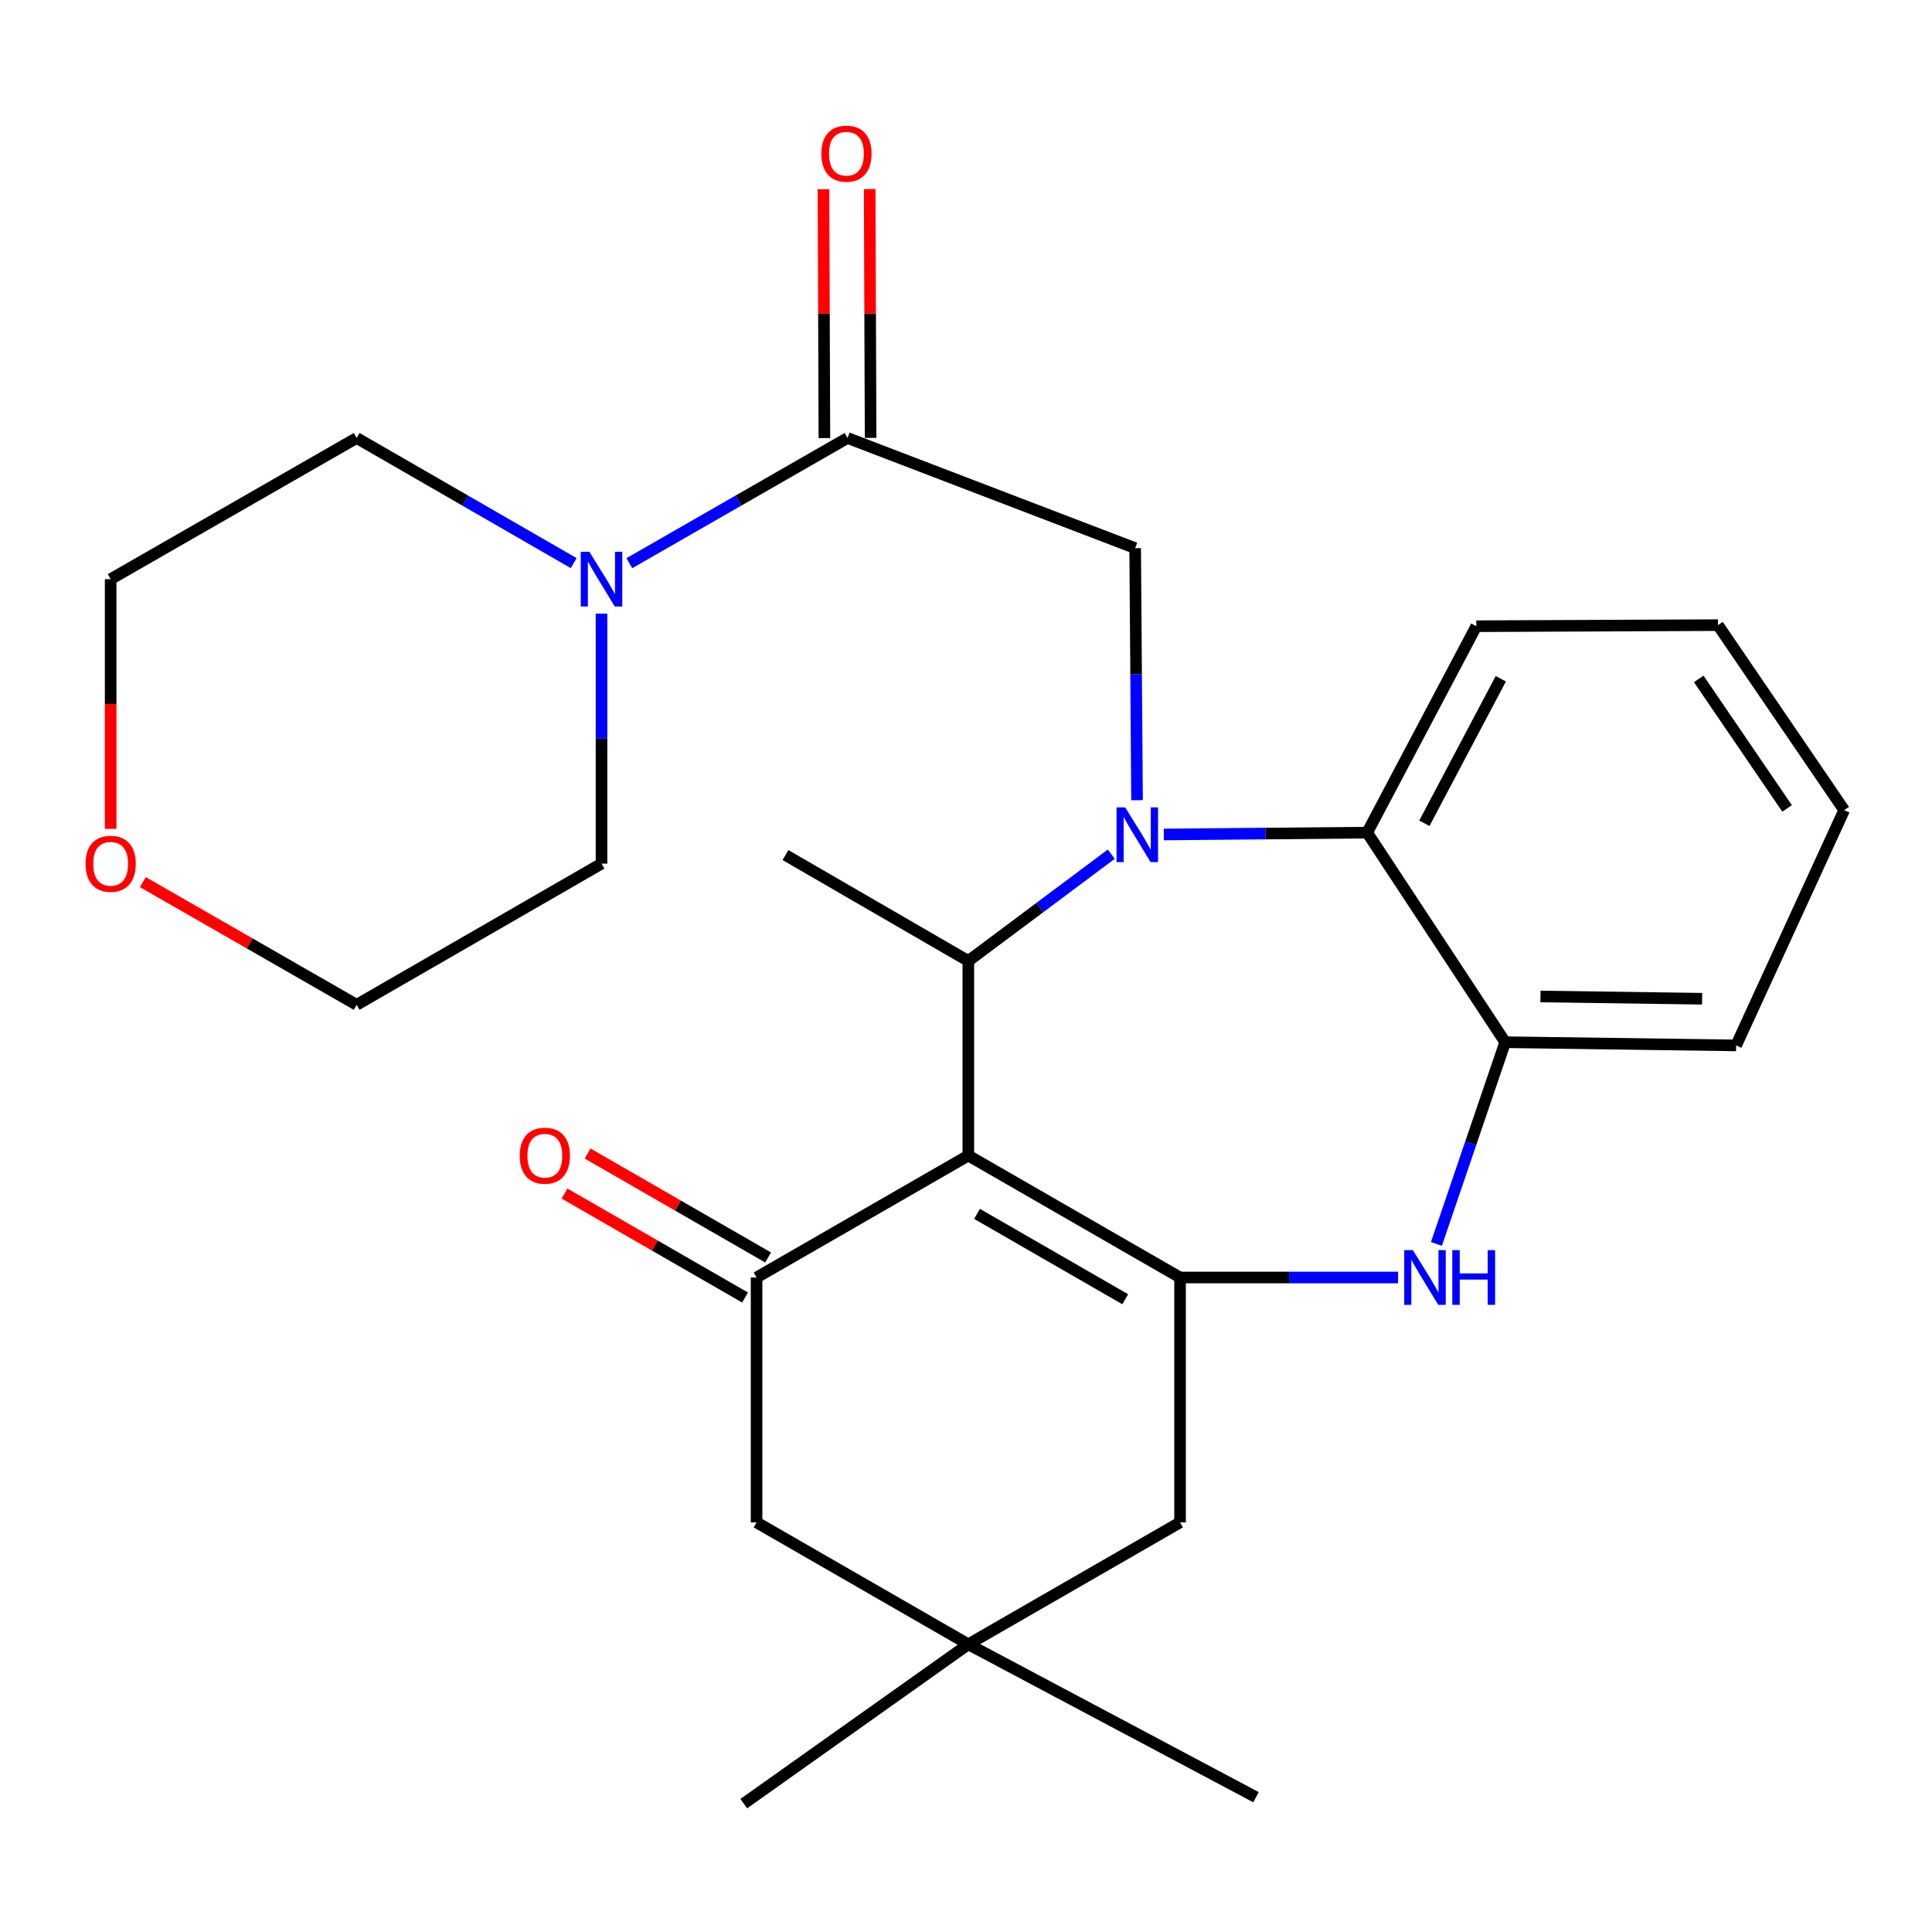 <?xml version='1.0' encoding='iso-8859-1'?>
<svg version='1.1' baseProfile='full'
              xmlns='http://www.w3.org/2000/svg'
                      xmlns:rdkit='http://www.rdkit.org/xml'
                      xmlns:xlink='http://www.w3.org/1999/xlink'
                  xml:space='preserve'
width='1000px' height='1000px' viewBox='0 0 1000 1000'>
<!-- END OF HEADER -->
<rect style='opacity:1.0;fill:#FFFFFF;stroke:none' width='1000' height='1000' x='0' y='0'> </rect>
<path class='bond-1' d='M 501.205,598.111 L 610.797,661.231' style='fill:none;fill-rule:evenodd;stroke:#000000;stroke-width:6px;stroke-linecap:butt;stroke-linejoin:miter;stroke-opacity:1' />
<path class='bond-1' d='M 505.709,628.302 L 582.423,672.485' style='fill:none;fill-rule:evenodd;stroke:#000000;stroke-width:6px;stroke-linecap:butt;stroke-linejoin:miter;stroke-opacity:1' />
<path class='bond-2' d='M 501.205,598.111 L 501.205,497.394' style='fill:none;fill-rule:evenodd;stroke:#000000;stroke-width:6px;stroke-linecap:butt;stroke-linejoin:miter;stroke-opacity:1' />
<path class='bond-3' d='M 501.205,598.111 L 391.6,661.231' style='fill:none;fill-rule:evenodd;stroke:#000000;stroke-width:6px;stroke-linecap:butt;stroke-linejoin:miter;stroke-opacity:1' />
<path class='bond-0' d='M 575.194,442.119 L 538.2,469.756' style='fill:none;fill-rule:evenodd;stroke:#0000FF;stroke-width:6px;stroke-linecap:butt;stroke-linejoin:miter;stroke-opacity:1' />
<path class='bond-0' d='M 538.2,469.756 L 501.205,497.394' style='fill:none;fill-rule:evenodd;stroke:#000000;stroke-width:6px;stroke-linecap:butt;stroke-linejoin:miter;stroke-opacity:1' />
<path class='bond-5' d='M 588.531,414.188 L 588.046,348.956' style='fill:none;fill-rule:evenodd;stroke:#0000FF;stroke-width:6px;stroke-linecap:butt;stroke-linejoin:miter;stroke-opacity:1' />
<path class='bond-5' d='M 588.046,348.956 L 587.561,283.724' style='fill:none;fill-rule:evenodd;stroke:#000000;stroke-width:6px;stroke-linecap:butt;stroke-linejoin:miter;stroke-opacity:1' />
<path class='bond-6' d='M 602.378,431.931 L 655.013,431.449' style='fill:none;fill-rule:evenodd;stroke:#0000FF;stroke-width:6px;stroke-linecap:butt;stroke-linejoin:miter;stroke-opacity:1' />
<path class='bond-6' d='M 655.013,431.449 L 707.648,430.967' style='fill:none;fill-rule:evenodd;stroke:#000000;stroke-width:6px;stroke-linecap:butt;stroke-linejoin:miter;stroke-opacity:1' />
<path class='bond-4' d='M 610.797,661.231 L 667.227,661.231' style='fill:none;fill-rule:evenodd;stroke:#000000;stroke-width:6px;stroke-linecap:butt;stroke-linejoin:miter;stroke-opacity:1' />
<path class='bond-4' d='M 667.227,661.231 L 723.658,661.231' style='fill:none;fill-rule:evenodd;stroke:#0000FF;stroke-width:6px;stroke-linecap:butt;stroke-linejoin:miter;stroke-opacity:1' />
<path class='bond-10' d='M 610.797,661.231 L 610.797,787.987' style='fill:none;fill-rule:evenodd;stroke:#000000;stroke-width:6px;stroke-linecap:butt;stroke-linejoin:miter;stroke-opacity:1' />
<path class='bond-16' d='M 501.205,497.394 L 406.559,442.578' style='fill:none;fill-rule:evenodd;stroke:#000000;stroke-width:6px;stroke-linecap:butt;stroke-linejoin:miter;stroke-opacity:1' />
<path class='bond-12' d='M 391.6,661.231 L 391.6,787.987' style='fill:none;fill-rule:evenodd;stroke:#000000;stroke-width:6px;stroke-linecap:butt;stroke-linejoin:miter;stroke-opacity:1' />
<path class='bond-13' d='M 397.567,650.869 L 350.852,623.964' style='fill:none;fill-rule:evenodd;stroke:#000000;stroke-width:6px;stroke-linecap:butt;stroke-linejoin:miter;stroke-opacity:1' />
<path class='bond-13' d='M 350.852,623.964 L 304.137,597.058' style='fill:none;fill-rule:evenodd;stroke:#FF0000;stroke-width:6px;stroke-linecap:butt;stroke-linejoin:miter;stroke-opacity:1' />
<path class='bond-13' d='M 385.632,671.592 L 338.917,644.686' style='fill:none;fill-rule:evenodd;stroke:#000000;stroke-width:6px;stroke-linecap:butt;stroke-linejoin:miter;stroke-opacity:1' />
<path class='bond-13' d='M 338.917,644.686 L 292.202,617.781' style='fill:none;fill-rule:evenodd;stroke:#FF0000;stroke-width:6px;stroke-linecap:butt;stroke-linejoin:miter;stroke-opacity:1' />
<path class='bond-8' d='M 743.491,643.854 L 761.287,591.648' style='fill:none;fill-rule:evenodd;stroke:#0000FF;stroke-width:6px;stroke-linecap:butt;stroke-linejoin:miter;stroke-opacity:1' />
<path class='bond-8' d='M 761.287,591.648 L 779.084,539.443' style='fill:none;fill-rule:evenodd;stroke:#000000;stroke-width:6px;stroke-linecap:butt;stroke-linejoin:miter;stroke-opacity:1' />
<path class='bond-7' d='M 587.561,283.724 L 438.67,226.703' style='fill:none;fill-rule:evenodd;stroke:#000000;stroke-width:6px;stroke-linecap:butt;stroke-linejoin:miter;stroke-opacity:1' />
<path class='bond-19' d='M 707.648,430.967 L 764.138,324.125' style='fill:none;fill-rule:evenodd;stroke:#000000;stroke-width:6px;stroke-linecap:butt;stroke-linejoin:miter;stroke-opacity:1' />
<path class='bond-19' d='M 737.262,426.118 L 776.805,351.329' style='fill:none;fill-rule:evenodd;stroke:#000000;stroke-width:6px;stroke-linecap:butt;stroke-linejoin:miter;stroke-opacity:1' />
<path class='bond-28' d='M 707.648,430.967 L 779.084,539.443' style='fill:none;fill-rule:evenodd;stroke:#000000;stroke-width:6px;stroke-linecap:butt;stroke-linejoin:miter;stroke-opacity:1' />
<path class='bond-9' d='M 438.67,226.703 L 382.211,259.103' style='fill:none;fill-rule:evenodd;stroke:#000000;stroke-width:6px;stroke-linecap:butt;stroke-linejoin:miter;stroke-opacity:1' />
<path class='bond-9' d='M 382.211,259.103 L 325.752,291.503' style='fill:none;fill-rule:evenodd;stroke:#0000FF;stroke-width:6px;stroke-linecap:butt;stroke-linejoin:miter;stroke-opacity:1' />
<path class='bond-14' d='M 450.627,226.657 L 450.383,162.256' style='fill:none;fill-rule:evenodd;stroke:#000000;stroke-width:6px;stroke-linecap:butt;stroke-linejoin:miter;stroke-opacity:1' />
<path class='bond-14' d='M 450.383,162.256 L 450.139,97.855' style='fill:none;fill-rule:evenodd;stroke:#FF0000;stroke-width:6px;stroke-linecap:butt;stroke-linejoin:miter;stroke-opacity:1' />
<path class='bond-14' d='M 426.713,226.748 L 426.469,162.347' style='fill:none;fill-rule:evenodd;stroke:#000000;stroke-width:6px;stroke-linecap:butt;stroke-linejoin:miter;stroke-opacity:1' />
<path class='bond-14' d='M 426.469,162.347 L 426.225,97.946' style='fill:none;fill-rule:evenodd;stroke:#FF0000;stroke-width:6px;stroke-linecap:butt;stroke-linejoin:miter;stroke-opacity:1' />
<path class='bond-20' d='M 779.084,539.443 L 898.614,541.103' style='fill:none;fill-rule:evenodd;stroke:#000000;stroke-width:6px;stroke-linecap:butt;stroke-linejoin:miter;stroke-opacity:1' />
<path class='bond-20' d='M 797.346,515.78 L 881.016,516.943' style='fill:none;fill-rule:evenodd;stroke:#000000;stroke-width:6px;stroke-linecap:butt;stroke-linejoin:miter;stroke-opacity:1' />
<path class='bond-17' d='M 311.342,317.614 L 311.342,382.315' style='fill:none;fill-rule:evenodd;stroke:#0000FF;stroke-width:6px;stroke-linecap:butt;stroke-linejoin:miter;stroke-opacity:1' />
<path class='bond-17' d='M 311.342,382.315 L 311.342,447.016' style='fill:none;fill-rule:evenodd;stroke:#000000;stroke-width:6px;stroke-linecap:butt;stroke-linejoin:miter;stroke-opacity:1' />
<path class='bond-18' d='M 296.945,291.472 L 240.772,259.087' style='fill:none;fill-rule:evenodd;stroke:#0000FF;stroke-width:6px;stroke-linecap:butt;stroke-linejoin:miter;stroke-opacity:1' />
<path class='bond-18' d='M 240.772,259.087 L 184.599,226.703' style='fill:none;fill-rule:evenodd;stroke:#000000;stroke-width:6px;stroke-linecap:butt;stroke-linejoin:miter;stroke-opacity:1' />
<path class='bond-27' d='M 610.797,787.987 L 501.205,851.093' style='fill:none;fill-rule:evenodd;stroke:#000000;stroke-width:6px;stroke-linecap:butt;stroke-linejoin:miter;stroke-opacity:1' />
<path class='bond-11' d='M 501.205,851.093 L 391.6,787.987' style='fill:none;fill-rule:evenodd;stroke:#000000;stroke-width:6px;stroke-linecap:butt;stroke-linejoin:miter;stroke-opacity:1' />
<path class='bond-21' d='M 501.205,851.093 L 384.97,933.556' style='fill:none;fill-rule:evenodd;stroke:#000000;stroke-width:6px;stroke-linecap:butt;stroke-linejoin:miter;stroke-opacity:1' />
<path class='bond-22' d='M 501.205,851.093 L 650.109,930.235' style='fill:none;fill-rule:evenodd;stroke:#000000;stroke-width:6px;stroke-linecap:butt;stroke-linejoin:miter;stroke-opacity:1' />
<path class='bond-15' d='M 57.271,429.015 L 57.271,364.394' style='fill:none;fill-rule:evenodd;stroke:#FF0000;stroke-width:6px;stroke-linecap:butt;stroke-linejoin:miter;stroke-opacity:1' />
<path class='bond-15' d='M 57.271,364.394 L 57.271,299.773' style='fill:none;fill-rule:evenodd;stroke:#000000;stroke-width:6px;stroke-linecap:butt;stroke-linejoin:miter;stroke-opacity:1' />
<path class='bond-30' d='M 73.941,456.582 L 129.27,488.334' style='fill:none;fill-rule:evenodd;stroke:#FF0000;stroke-width:6px;stroke-linecap:butt;stroke-linejoin:miter;stroke-opacity:1' />
<path class='bond-30' d='M 129.27,488.334 L 184.599,520.086' style='fill:none;fill-rule:evenodd;stroke:#000000;stroke-width:6px;stroke-linecap:butt;stroke-linejoin:miter;stroke-opacity:1' />
<path class='bond-23' d='M 311.342,447.016 L 184.599,520.086' style='fill:none;fill-rule:evenodd;stroke:#000000;stroke-width:6px;stroke-linecap:butt;stroke-linejoin:miter;stroke-opacity:1' />
<path class='bond-24' d='M 184.599,226.703 L 57.271,299.773' style='fill:none;fill-rule:evenodd;stroke:#000000;stroke-width:6px;stroke-linecap:butt;stroke-linejoin:miter;stroke-opacity:1' />
<path class='bond-25' d='M 764.138,324.125 L 889.221,323.567' style='fill:none;fill-rule:evenodd;stroke:#000000;stroke-width:6px;stroke-linecap:butt;stroke-linejoin:miter;stroke-opacity:1' />
<path class='bond-26' d='M 898.614,541.103 L 954.545,419.329' style='fill:none;fill-rule:evenodd;stroke:#000000;stroke-width:6px;stroke-linecap:butt;stroke-linejoin:miter;stroke-opacity:1' />
<path class='bond-29' d='M 889.221,323.567 L 954.545,419.329' style='fill:none;fill-rule:evenodd;stroke:#000000;stroke-width:6px;stroke-linecap:butt;stroke-linejoin:miter;stroke-opacity:1' />
<path class='bond-29' d='M 879.264,351.407 L 924.992,418.441' style='fill:none;fill-rule:evenodd;stroke:#000000;stroke-width:6px;stroke-linecap:butt;stroke-linejoin:miter;stroke-opacity:1' />
<path  class='atom-1' d='M 582.403 417.896
L 591.683 432.896
Q 592.603 434.376, 594.083 437.056
Q 595.563 439.736, 595.643 439.896
L 595.643 417.896
L 599.403 417.896
L 599.403 446.216
L 595.523 446.216
L 585.563 429.816
Q 584.403 427.896, 583.163 425.696
Q 581.963 423.496, 581.603 422.816
L 581.603 446.216
L 577.923 446.216
L 577.923 417.896
L 582.403 417.896
' fill='#0000FF'/>
<path  class='atom-5' d='M 731.307 647.071
L 740.587 662.071
Q 741.507 663.551, 742.987 666.231
Q 744.467 668.911, 744.547 669.071
L 744.547 647.071
L 748.307 647.071
L 748.307 675.391
L 744.427 675.391
L 734.467 658.991
Q 733.307 657.071, 732.067 654.871
Q 730.867 652.671, 730.507 651.991
L 730.507 675.391
L 726.827 675.391
L 726.827 647.071
L 731.307 647.071
' fill='#0000FF'/>
<path  class='atom-5' d='M 751.707 647.071
L 755.547 647.071
L 755.547 659.111
L 770.027 659.111
L 770.027 647.071
L 773.867 647.071
L 773.867 675.391
L 770.027 675.391
L 770.027 662.311
L 755.547 662.311
L 755.547 675.391
L 751.707 675.391
L 751.707 647.071
' fill='#0000FF'/>
<path  class='atom-10' d='M 305.082 285.613
L 314.362 300.613
Q 315.282 302.093, 316.762 304.773
Q 318.242 307.453, 318.322 307.613
L 318.322 285.613
L 322.082 285.613
L 322.082 313.933
L 318.202 313.933
L 308.242 297.533
Q 307.082 295.613, 305.842 293.413
Q 304.642 291.213, 304.282 290.533
L 304.282 313.933
L 300.602 313.933
L 300.602 285.613
L 305.082 285.613
' fill='#0000FF'/>
<path  class='atom-14' d='M 269.008 598.191
Q 269.008 591.391, 272.368 587.591
Q 275.728 583.791, 282.008 583.791
Q 288.288 583.791, 291.648 587.591
Q 295.008 591.391, 295.008 598.191
Q 295.008 605.071, 291.608 608.991
Q 288.208 612.871, 282.008 612.871
Q 275.768 612.871, 272.368 608.991
Q 269.008 605.111, 269.008 598.191
M 282.008 609.671
Q 286.328 609.671, 288.648 606.791
Q 291.008 603.871, 291.008 598.191
Q 291.008 592.631, 288.648 589.831
Q 286.328 586.991, 282.008 586.991
Q 277.688 586.991, 275.328 589.791
Q 273.008 592.591, 273.008 598.191
Q 273.008 603.911, 275.328 606.791
Q 277.688 609.671, 282.008 609.671
' fill='#FF0000'/>
<path  class='atom-15' d='M 425.112 79.54
Q 425.112 72.74, 428.472 68.94
Q 431.832 65.14, 438.112 65.14
Q 444.392 65.14, 447.752 68.94
Q 451.112 72.74, 451.112 79.54
Q 451.112 86.42, 447.712 90.34
Q 444.312 94.22, 438.112 94.22
Q 431.872 94.22, 428.472 90.34
Q 425.112 86.46, 425.112 79.54
M 438.112 91.02
Q 442.432 91.02, 444.752 88.14
Q 447.112 85.22, 447.112 79.54
Q 447.112 73.98, 444.752 71.18
Q 442.432 68.34, 438.112 68.34
Q 433.792 68.34, 431.432 71.14
Q 429.112 73.94, 429.112 79.54
Q 429.112 85.26, 431.432 88.14
Q 433.792 91.02, 438.112 91.02
' fill='#FF0000'/>
<path  class='atom-16' d='M 44.271 447.096
Q 44.271 440.296, 47.631 436.496
Q 50.991 432.696, 57.271 432.696
Q 63.551 432.696, 66.911 436.496
Q 70.271 440.296, 70.271 447.096
Q 70.271 453.976, 66.871 457.896
Q 63.471 461.776, 57.271 461.776
Q 51.031 461.776, 47.631 457.896
Q 44.271 454.016, 44.271 447.096
M 57.271 458.576
Q 61.591 458.576, 63.911 455.696
Q 66.271 452.776, 66.271 447.096
Q 66.271 441.536, 63.911 438.736
Q 61.591 435.896, 57.271 435.896
Q 52.951 435.896, 50.591 438.696
Q 48.271 441.496, 48.271 447.096
Q 48.271 452.816, 50.591 455.696
Q 52.951 458.576, 57.271 458.576
' fill='#FF0000'/>
</svg>
